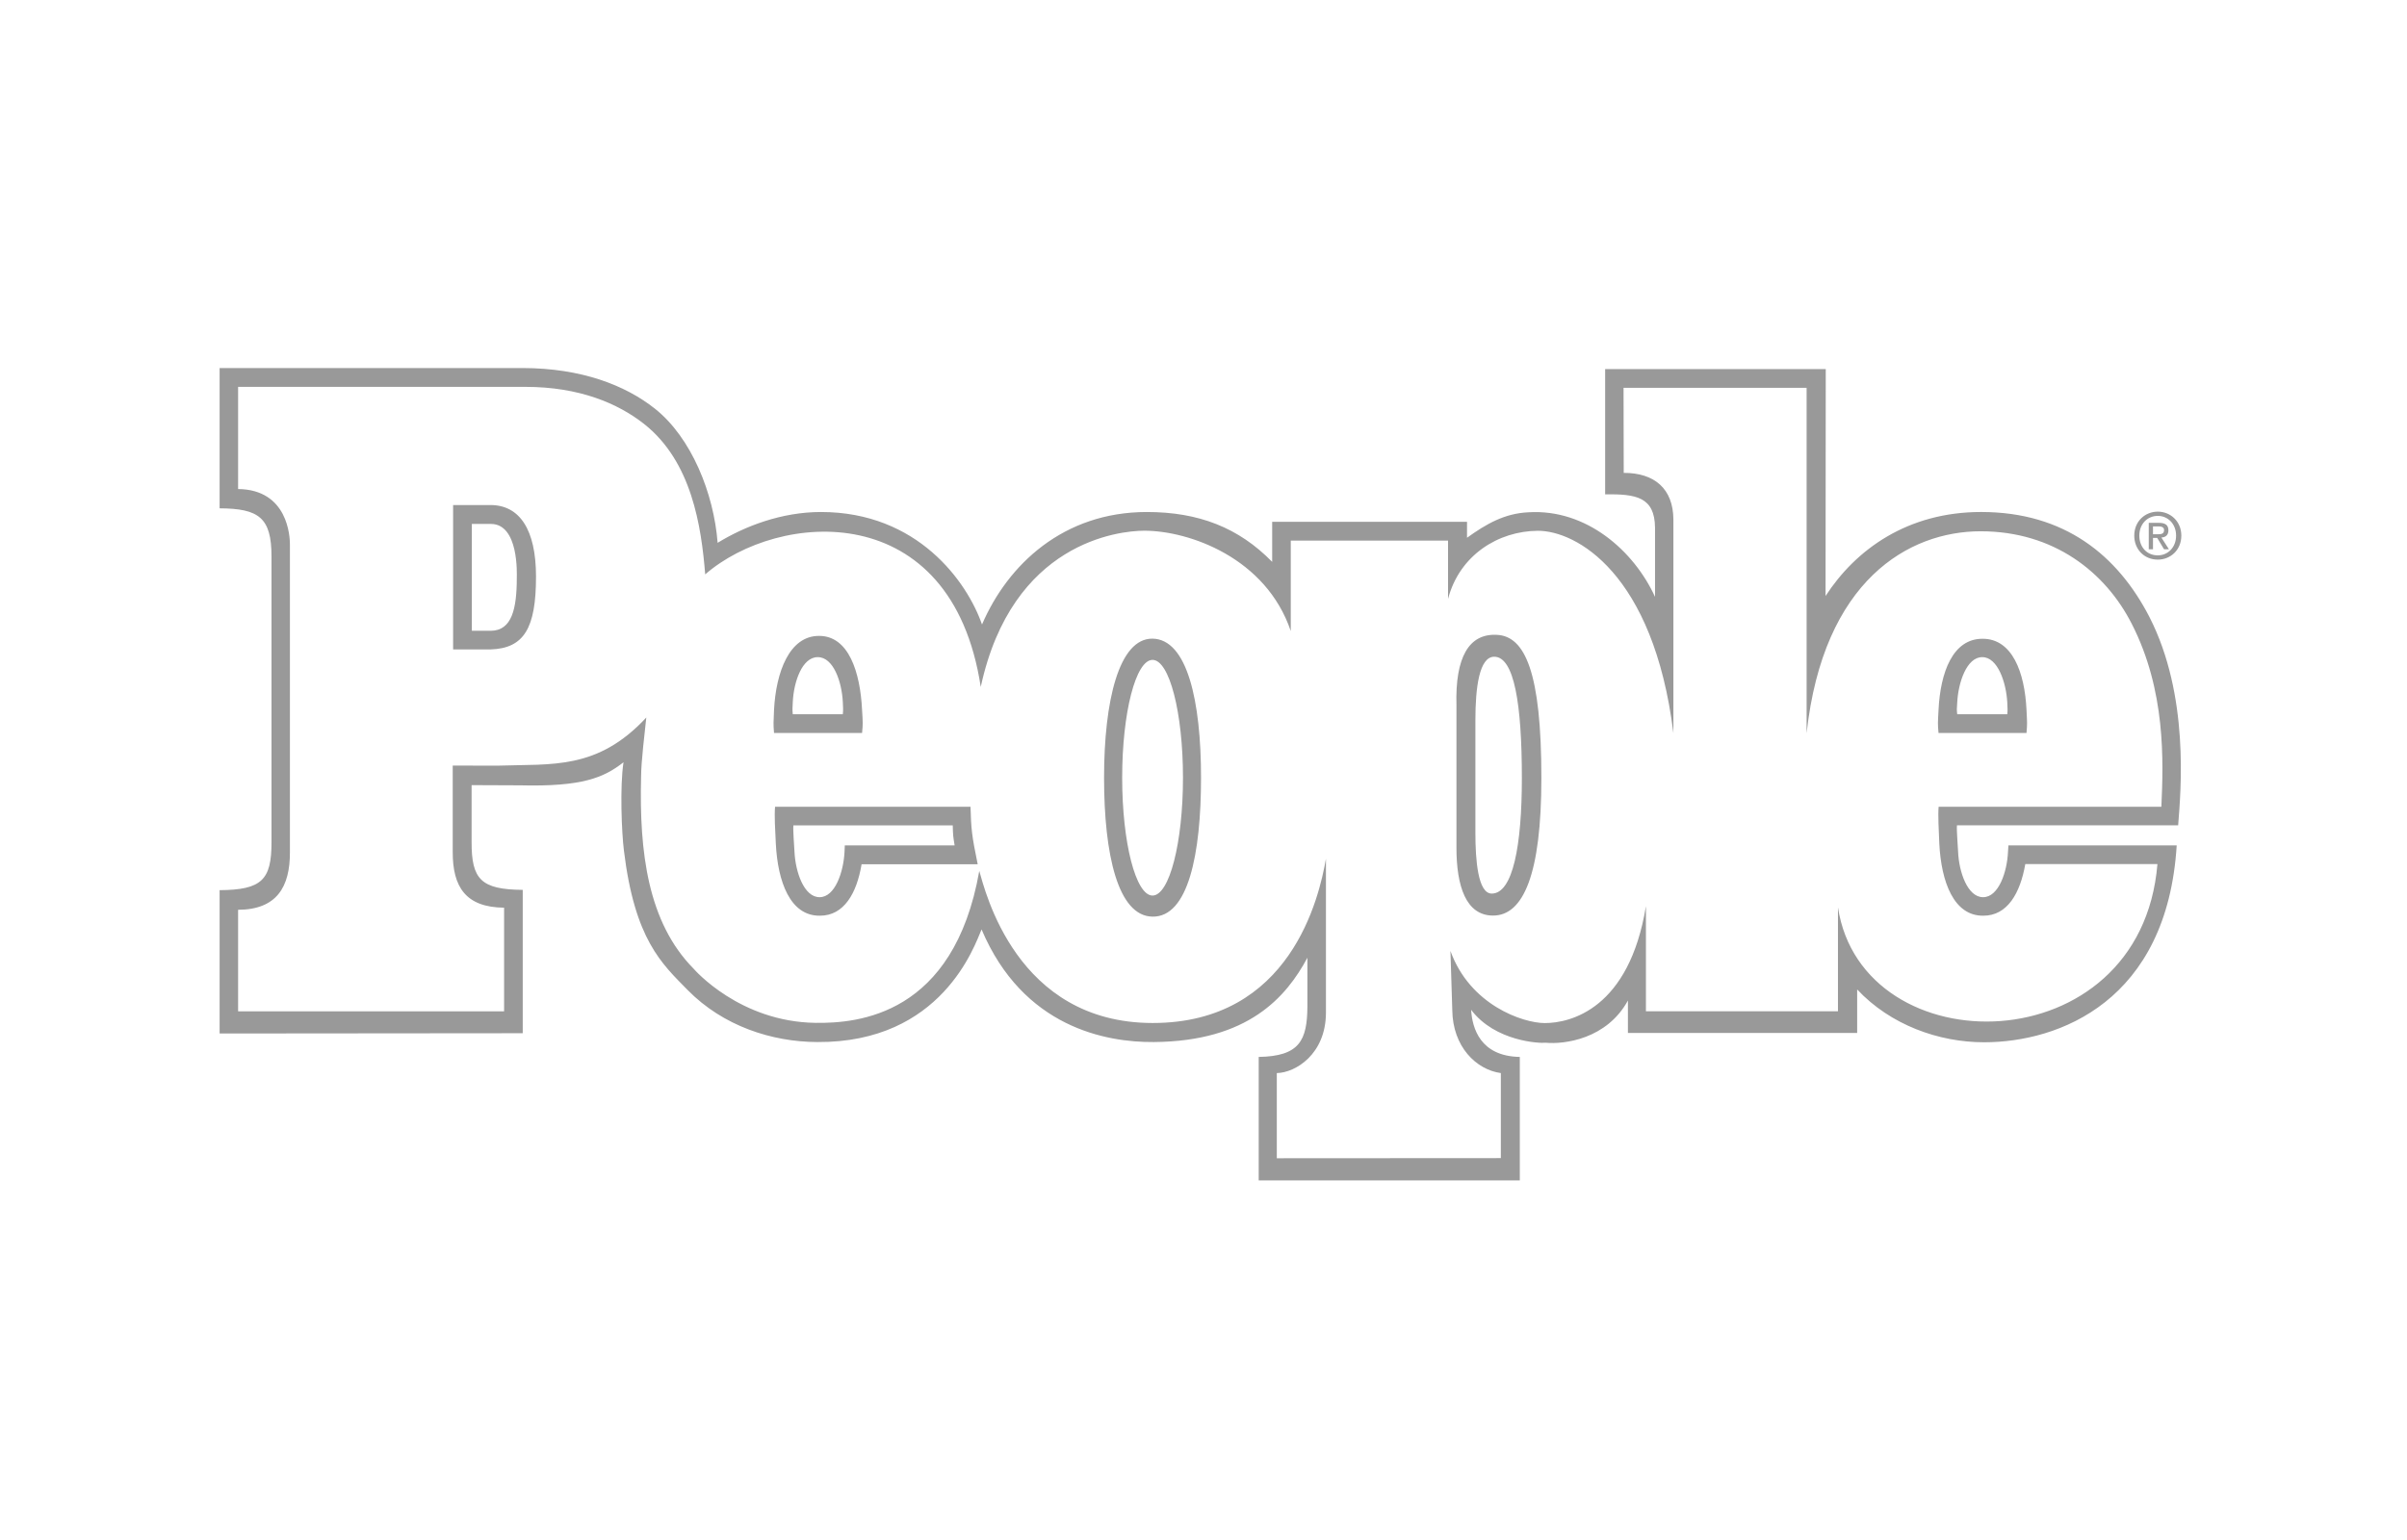<?xml version="1.0" encoding="utf-8"?>
<!-- Generator: Adobe Illustrator 16.0.4, SVG Export Plug-In . SVG Version: 6.00 Build 0)  -->
<!DOCTYPE svg PUBLIC "-//W3C//DTD SVG 1.0//EN" "http://www.w3.org/TR/2001/REC-SVG-20010904/DTD/svg10.dtd">
<svg version="1.0" id="Layer_1" xmlns="http://www.w3.org/2000/svg" xmlns:xlink="http://www.w3.org/1999/xlink" x="0px" y="0px"
	 width="250px" height="160px" viewBox="0 0 250 160" enable-background="new 0 0 250 160" xml:space="preserve">
<path fill="#999999" d="M47.062,52.471h3.876c3.019,0,4.734,2.533,4.734,7.431c0,5.343-1.229,7.465-4.734,7.572h-3.876V52.471z
	 M49.008,65.535h1.988c2.166-0.027,2.681-2.277,2.681-5.5c0-0.348,0.234-5.585-2.681-5.6h-1.988V65.535z M151.272,88.062
	c0,4.01,0.991,7.062,3.805,7.062c3.127,0,5.016-4.252,5.016-14.286c0-10.985-1.693-14.769-4.651-14.882
	c-2.854-0.136-4.31,2.292-4.169,7.316V88.062z M153.24,74.818c0-3.385,0.403-6.586,1.956-6.586c2.075,0,2.871,4.913,2.871,12.605
	c0,7.026-0.937,12.002-3.131,12.002c-1.434,0-1.696-3.491-1.696-6.302V74.818z M205.916,66.366c3.077-0.013,4.381,3.471,4.564,7.395
	c0.065,1.335,0.087,1.405,0,2.392h-9.137c-0.094-0.987-0.068-1.057,0-2.392C201.534,69.837,202.832,66.353,205.916,66.366
	 M203.285,72.988c-0.05,0.71-0.057,0.71,0,1.22h5.199c0.047-0.51,0.026-0.51,0-1.22c-0.111-2.052-0.982-4.72-2.601-4.713
	C204.259,68.268,203.387,70.936,203.285,72.988z M85.066,66.068c3.085-0.014,4.281,3.769,4.472,7.693
	c0.079,1.335,0.097,1.405,0,2.392h-9.145c-0.079-0.987-0.054-1.057,0-2.392C80.595,69.837,81.986,66.054,85.066,66.068
	 M82.342,72.93c-0.036,0.688-0.053,0.768,0,1.277h5.196c0.047-0.51,0.032-0.589,0-1.277c-0.107-2.086-0.972-4.663-2.605-4.655
	C83.312,68.268,82.44,70.844,82.342,72.93z M119.706,68.56c1.751,0,3.163,5.479,3.163,12.241c0,6.749-1.412,12.243-3.163,12.243
	c-1.74,0-3.153-5.494-3.153-12.243C116.553,74.038,117.966,68.56,119.706,68.56z M114.672,80.801c0,7.971,1.435,14.387,5.034,14.434
	c3.697,0.059,5.038-6.463,5.038-14.434c0-7.977-1.43-14.392-5.038-14.448C116.215,66.31,114.672,72.824,114.672,80.801z
	 M85.153,95.138c2.511,0.007,3.831-2.335,4.334-5.344h12.06c-0.621-3.019-0.678-3.635-0.747-5.977H80.501
	c-0.083,0.915,0.007,2.429,0.079,3.841C80.779,91.596,82.065,95.173,85.153,95.138 M98.956,85.755
	c0.029,1.049,0.029,1.056,0.194,2.079H87.744c0,0.134-0.011,0.313-0.029,0.674c-0.101,2.064-0.98,4.713-2.591,4.706
	c-1.625,0.007-2.508-2.642-2.605-4.706c-0.036-0.71-0.162-2.22-0.116-2.753H98.956z M205.991,95.138
	c2.52,0.007,3.846-2.371,4.363-5.365h13.725c-1.723,20.905-30.65,21.085-33.181,4.497v10.794h-19.946V94.15
	c-1.744,10.673-7.841,12.149-10.518,12.143c-2.248-0.008-7.754-1.853-9.786-7.495l0.192,6.154c0.042,3.783,2.474,6.187,5.043,6.536
	v8.835l-23.269,0.014v-8.849c1.949-0.036,5.08-1.968,5.103-6.237V89.218c-0.699,4.039-3.683,17.067-17.99,17.067
	c-14.192,0-17.41-13.76-18.016-15.795c-2.645,15.01-12.61,15.839-17.006,15.78c-7.858-0.104-12.564-5.505-12.68-5.642
	c-4.73-4.796-5.639-12.077-5.44-19.907c0-1.589,0.389-4.675,0.541-6.172c-5.091,5.48-9.808,4.803-15.407,4.998l-4.698-0.007v8.968
	c-0.011,3.6,1.318,5.762,5.336,5.797v10.767H24.73V94.524c4.017-0.018,5.394-2.381,5.383-5.987V56.565
	c0-0.758-0.176-5.699-5.383-5.756V40.193h29.833c5.617,0,9.624,1.724,12.315,3.839c4.972,3.912,5.963,10.638,6.367,15.643
	c7.609-6.607,25.603-8.083,28.619,11.696c3.25-15.068,14.372-16.225,16.97-16.232c4.67-0.007,12.658,2.811,15.23,10.426v-9.397
	H150.4v6.055c1.196-4.57,5.242-7.054,9.325-7.076c3.938-0.015,12.013,4.351,14.08,21.022v-22.2
	c-0.021-3.192-1.967-4.846-5.159-4.839l-0.018-8.836h19.013v35.89c1.733-15.898,10.614-20.986,18.077-20.986
	c7.573,0,12.956,4.223,15.701,9.631c3.538,6.925,3.282,14.244,3.069,18.99h-23.135c-0.079,0.915,0.015,2.429,0.072,3.841
	C201.621,91.596,202.919,95.173,205.991,95.138 M208.601,87.834c0,0.134-0.015,0.313-0.043,0.674
	c-0.091,2.064-0.97,4.713-2.587,4.706c-1.622,0.007-2.508-2.642-2.595-4.706c-0.025-0.71-0.17-2.241-0.118-2.76h22.973
	c0.284-3.621,1.185-13.492-2.987-21.652c-3.308-6.415-8.828-10.901-17.475-10.901c-7.646,0-13.021,3.89-16.16,8.729l0.021-23.575
	h-22.915v13.009c3.196-0.036,5.152,0.261,5.182,3.47v7.183c-2.191-4.783-7.12-9.148-13.13-8.786
	c-2.512,0.113-4.392,1.212-6.396,2.646v-1.654h-20.238v4.16c-3.48-3.556-7.631-5.181-13.024-5.181
	c-8.655,0-14.43,5.45-17.115,11.688c-1.549-4.457-6.698-11.688-16.722-11.688c-4.101,0-7.927,1.476-10.737,3.202
	c-0.396-5.14-2.724-10.944-6.533-13.953c-3.066-2.428-7.624-4.194-13.709-4.208H22.81v14.577c4.075,0.021,5.39,0.965,5.39,5.002
	v29.686c0,3.898-0.987,4.955-5.39,4.982v14.892l31.483-0.028V92.454c-4.334-0.037-5.325-1.085-5.311-4.994v-5.888l5.044,0.021
	c6.456,0.158,8.683-0.793,10.733-2.396c-0.389,2.569-0.187,7.339,0.043,9.17c1.124,9.266,3.935,11.756,6.618,14.491
	c3.687,3.754,8.756,5.387,13.461,5.407c12.935,0.083,16.347-10.02,17.068-11.702c4.312,10.183,12.924,11.738,17.881,11.702
	c9.818-0.072,13.765-4.677,15.962-8.759v5.048c-0.022,3.538-0.808,5.185-5.059,5.257v12.831h27.12v-12.831
	c-4.111-0.072-4.944-2.993-5.056-4.896c2.497,3.308,7.174,3.499,7.722,3.42c1.979,0.188,6.37-0.382,8.564-4.386v3.373h23.809v-4.522
	c3.455,3.689,8.475,5.488,13.181,5.488c7.814,0,19.01-4.288,20.007-20.455H208.601z"/>
<g>
	<path fill="#999999" d="M224.118,58.142c-1.43,0-2.446-1.086-2.446-2.492c0-1.497,1.128-2.492,2.446-2.492
		c1.301,0,2.443,0.995,2.443,2.492C226.562,57.162,225.419,58.142,224.118,58.142z M224.118,53.598c-1.076,0-1.92,0.837-1.92,2.052
		c0,1.128,0.728,2.05,1.92,2.05c1.053,0,1.899-0.836,1.899-2.05S225.171,53.598,224.118,53.598z M223.618,57.07h-0.44v-2.748h1.046
		c0.659,0,0.994,0.22,0.994,0.782c0,0.502-0.299,0.716-0.729,0.744l0.786,1.222h-0.508l-0.714-1.186h-0.436V57.07z M224.13,55.508
		c0.342,0,0.638-0.036,0.638-0.44c0-0.333-0.332-0.376-0.588-0.376h-0.562v0.816H224.13z"/>
</g>
</svg>
